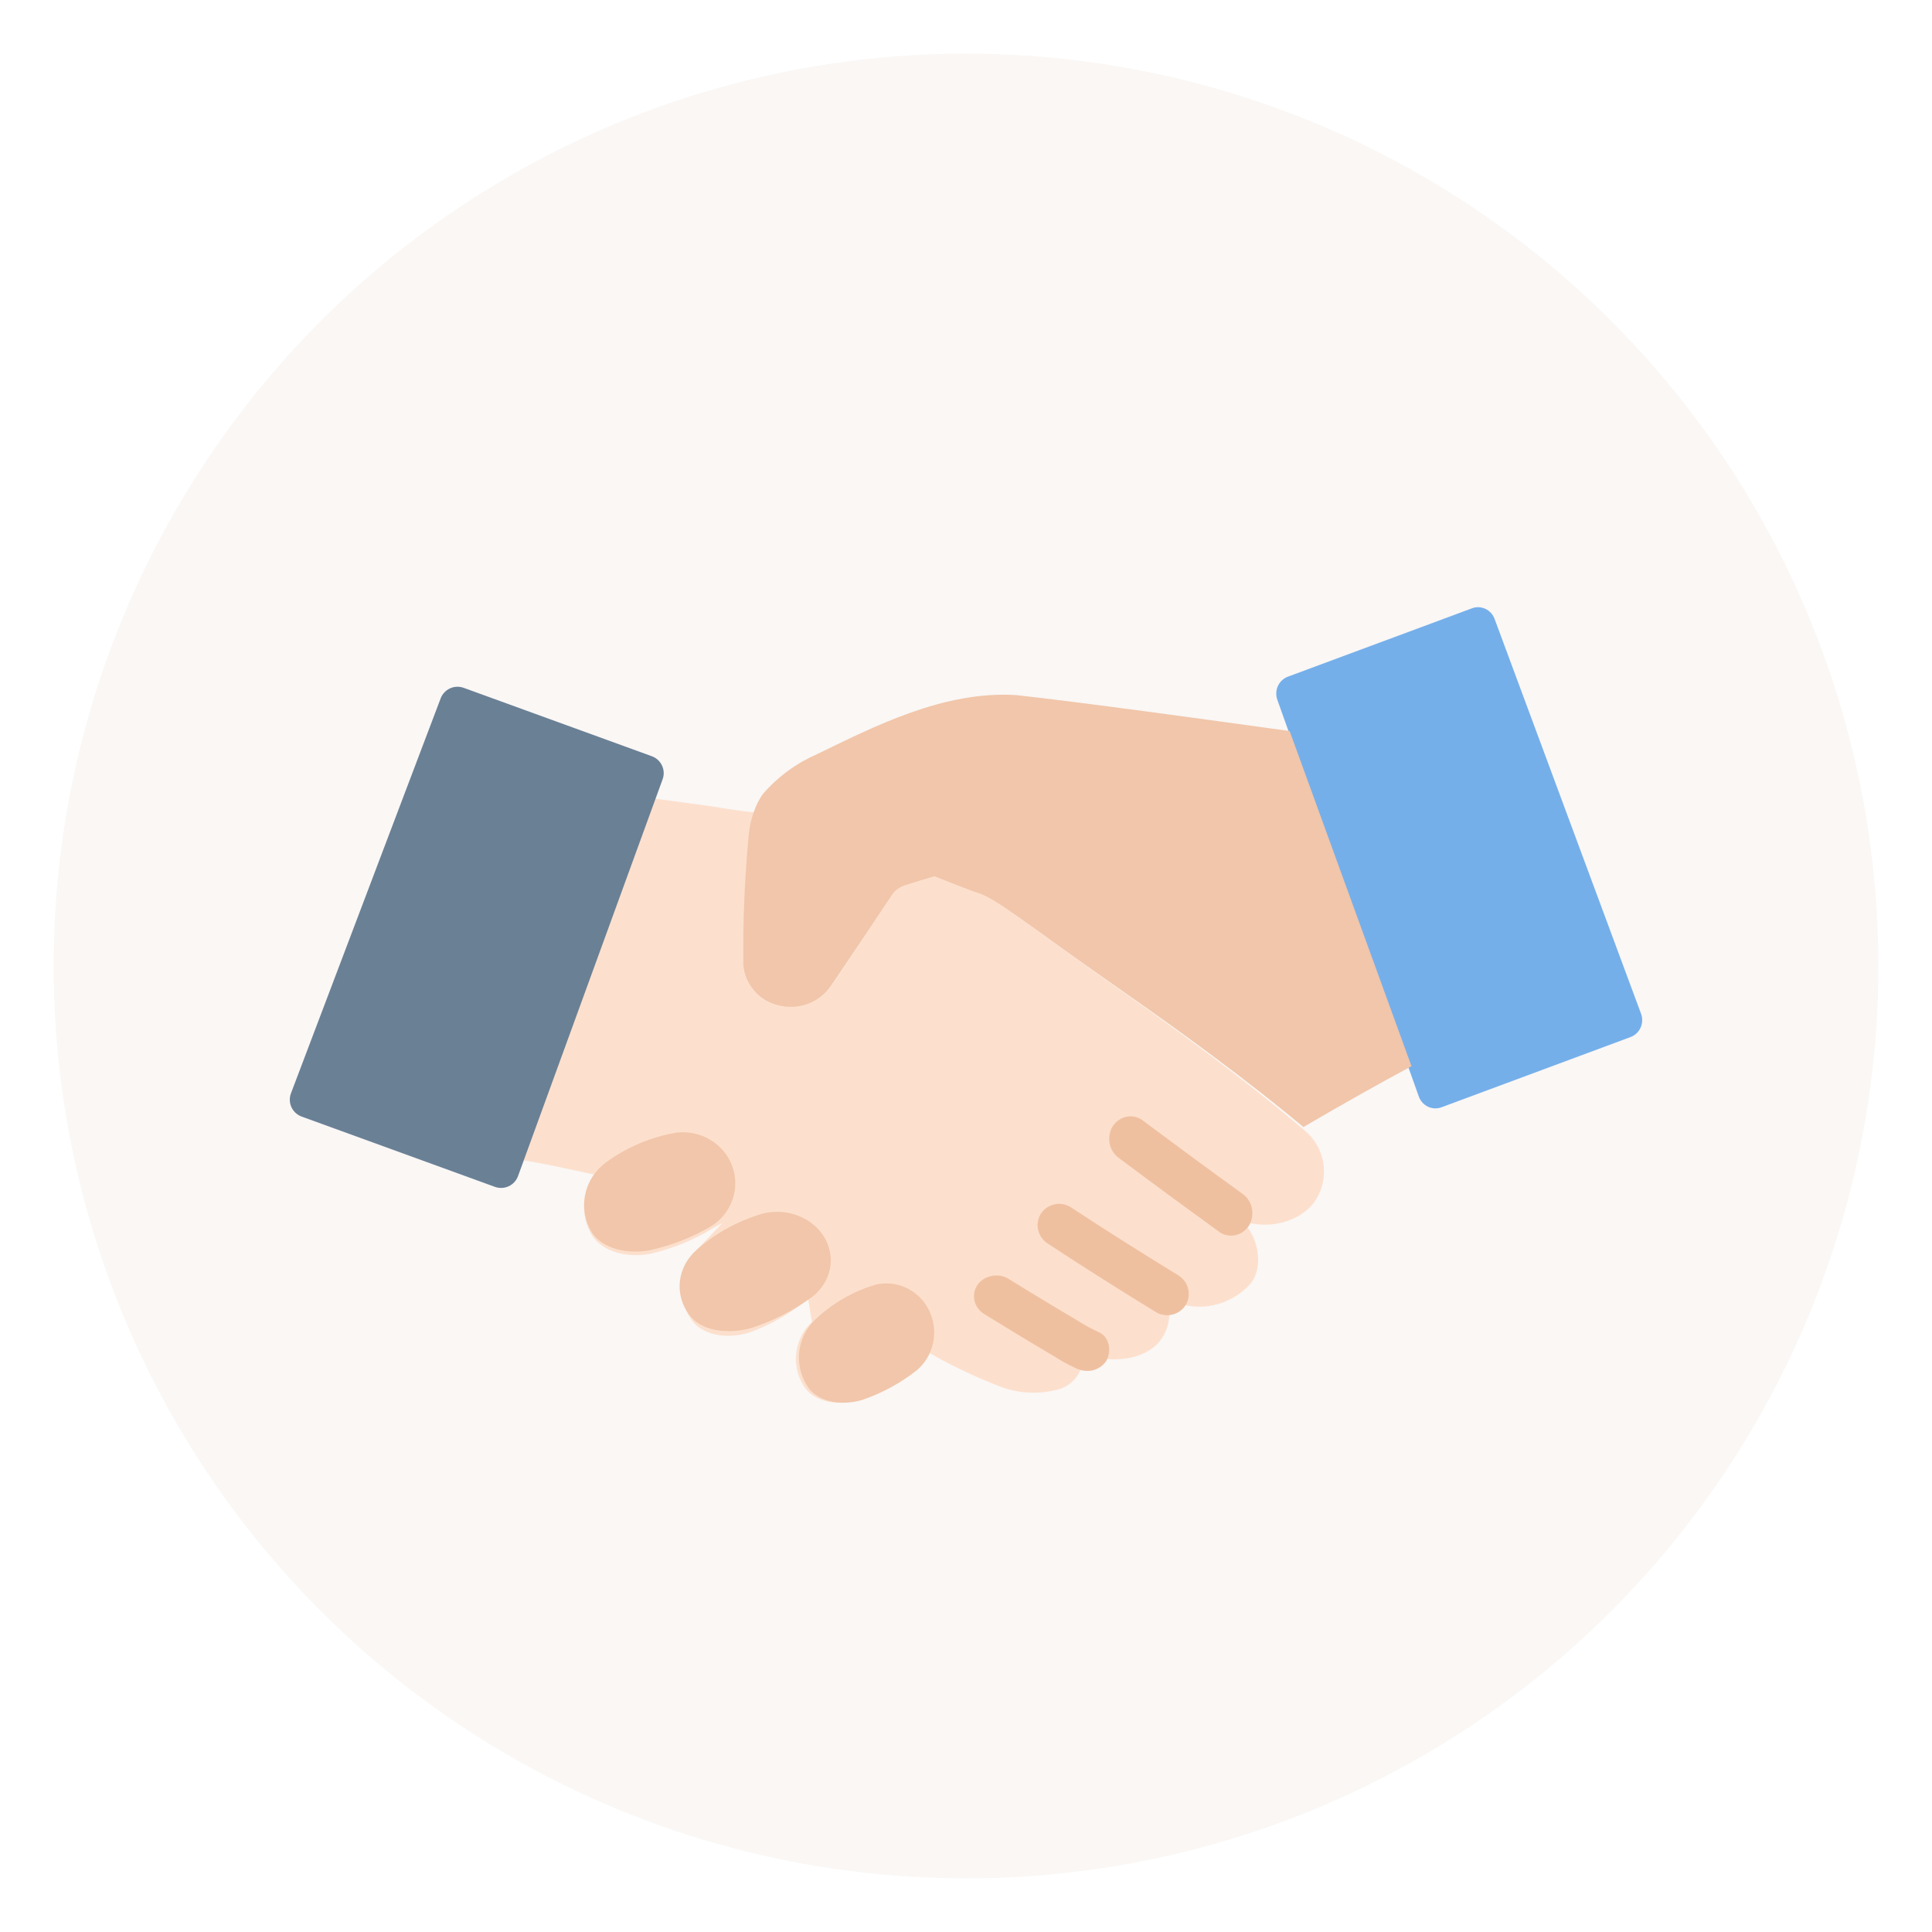 <svg width="140" height="140" viewBox="0 0 140 140" fill="none" xmlns="http://www.w3.org/2000/svg">
<rect width="140" height="140" fill="white"/>
<mask id="mask0_44_858" style="mask-type:alpha" maskUnits="userSpaceOnUse" x="0" y="0" width="140" height="140">
<rect width="140" height="140" fill="white"/>
</mask>
<g mask="url(#mask0_44_858)">
<circle cx="70.001" cy="70.001" r="66.111" fill="#FAF7F5"/>
<path d="M70.727 64.601C70.497 64.538 69.152 64.007 67.708 63.431C66.99 63.637 66.258 63.86 65.57 64.091C65.222 64.202 64.918 64.424 64.704 64.724C62.996 67.323 62.158 68.582 60.316 71.34C59.894 71.953 59.293 72.416 58.596 72.664C57.9 72.912 57.144 72.932 56.436 72.721C55.79 72.547 55.212 72.175 54.782 71.657C54.353 71.138 54.092 70.498 54.037 69.823C53.999 66.672 54.13 63.521 54.428 60.383C54.48 59.869 54.589 59.362 54.755 58.872V58.881C53.752 58.779 52.594 58.613 51.68 58.441L47.145 57.835L37.718 84.034L39.72 84.401L43.044 85.106C42.633 85.695 42.387 86.384 42.329 87.102C42.272 87.82 42.406 88.54 42.717 89.187C43.334 90.57 45.159 91.196 47.056 90.869C48.696 90.504 50.264 89.866 51.697 88.979L52.353 88.618L50.54 90.518C49.894 91.159 49.488 92.007 49.393 92.917C49.298 93.828 49.519 94.743 50.018 95.506C50.785 96.745 52.607 97.101 54.376 96.538C55.894 95.973 57.309 95.156 58.562 94.12L58.836 95.797C58.222 96.367 57.823 97.135 57.709 97.97C57.594 98.805 57.77 99.655 58.206 100.373C58.876 101.536 60.543 101.919 62.188 101.455C63.603 100.98 64.929 100.271 66.113 99.356C66.569 98.971 66.92 98.476 67.134 97.916L67.971 98.392C69.486 99.217 71.054 99.937 72.665 100.549C73.942 100.984 75.316 101.037 76.621 100.701C77.118 100.582 77.564 100.307 77.897 99.916C78.229 99.525 78.431 99.037 78.473 98.523V98.066C79.582 98.528 82.043 98.951 83.745 97.508C84.153 97.117 84.451 96.623 84.609 96.077C84.766 95.531 84.778 94.952 84.641 94.4C84.641 94.4 84.593 94.268 84.519 94.07C85.505 94.614 86.644 94.805 87.751 94.614C88.858 94.422 89.869 93.858 90.62 93.013C91.55 91.878 91.303 89.636 89.873 88.352L90.063 88.484C92.44 89.266 94.632 88.16 95.356 86.93C95.851 86.139 96.041 85.193 95.892 84.27C95.742 83.347 95.263 82.512 94.546 81.922C89.999 78.058 84.964 74.396 80.778 71.453C74.522 67.05 72.081 64.971 70.727 64.601Z" fill="#FCE0CD"/>
<path d="M89.995 86.478C87.553 84.71 85.124 82.922 82.706 81.116C82.349 80.898 81.924 80.838 81.525 80.948C81.126 81.059 80.785 81.331 80.575 81.706C80.377 82.086 80.325 82.531 80.429 82.95C80.533 83.369 80.785 83.73 81.134 83.957C83.551 85.763 85.981 87.55 88.422 89.32C88.78 89.537 89.204 89.597 89.603 89.487C90.002 89.376 90.343 89.104 90.554 88.73C90.752 88.35 90.805 87.905 90.701 87.486C90.597 87.067 90.344 86.706 89.995 86.478Z" fill="#EFC0A0"/>
<path d="M85.374 92.409C82.74 90.792 80.12 89.146 77.54 87.445C77.18 87.239 76.752 87.182 76.35 87.287C75.947 87.391 75.603 87.649 75.391 88.003C75.19 88.362 75.136 88.784 75.241 89.18C75.346 89.577 75.602 89.919 75.954 90.133C78.533 91.835 81.154 93.482 83.788 95.099C84.149 95.303 84.576 95.359 84.978 95.254C85.38 95.15 85.725 94.893 85.938 94.54C86.14 94.181 86.194 93.759 86.089 93.362C85.984 92.965 85.728 92.623 85.374 92.409Z" fill="#EFC0A0"/>
<path d="M71.369 95.251C72.442 95.912 73.517 96.568 74.596 97.219C75.172 97.566 75.748 97.909 76.323 98.246C76.841 98.583 77.385 98.883 77.951 99.143C78.335 99.336 78.781 99.39 79.205 99.296C79.612 99.188 79.96 98.939 80.177 98.599C80.547 97.945 80.428 96.855 79.593 96.519C79.028 96.259 78.484 95.96 77.966 95.623C77.388 95.285 76.812 94.943 76.239 94.596C75.159 93.946 74.084 93.29 73.012 92.627C72.638 92.427 72.196 92.371 71.779 92.474C71.362 92.576 71.005 92.827 70.785 93.173C70.577 93.523 70.522 93.935 70.631 94.322C70.739 94.71 71.004 95.043 71.369 95.253V95.251Z" fill="#EFC0A0"/>
<path d="M118.159 75.148L104.452 80.239C104.294 80.297 104.127 80.324 103.959 80.316C103.792 80.309 103.627 80.268 103.475 80.195C103.323 80.123 103.186 80.021 103.073 79.895C102.959 79.768 102.871 79.621 102.814 79.46L92.56 50.708C92.444 50.383 92.459 50.024 92.602 49.71C92.745 49.397 93.005 49.154 93.323 49.035L106.668 44.079C106.984 43.961 107.333 43.976 107.638 44.119C107.944 44.262 108.182 44.522 108.301 44.843L118.917 73.46C118.977 73.622 119.005 73.794 118.999 73.967C118.994 74.139 118.954 74.309 118.884 74.466C118.813 74.623 118.713 74.764 118.588 74.881C118.464 74.998 118.318 75.089 118.159 75.148Z" fill="#75AFEA"/>
<path d="M21.86 80.912L35.864 86.004C36.025 86.062 36.196 86.088 36.368 86.081C36.539 86.074 36.707 86.032 36.863 85.96C37.018 85.888 37.158 85.785 37.274 85.659C37.39 85.533 37.479 85.385 37.538 85.224L48.015 56.472C48.074 56.311 48.1 56.141 48.093 55.969C48.086 55.798 48.044 55.63 47.972 55.475C47.899 55.32 47.797 55.18 47.671 55.064C47.544 54.949 47.396 54.859 47.235 54.8L33.6 49.843C33.277 49.726 32.921 49.74 32.609 49.883C32.297 50.026 32.053 50.287 31.932 50.607L21.085 79.224C21.023 79.386 20.995 79.558 21.001 79.731C21.007 79.903 21.047 80.073 21.119 80.23C21.191 80.387 21.294 80.528 21.421 80.645C21.548 80.762 21.697 80.853 21.86 80.912Z" fill="#6A8095"/>
<path d="M102.282 77.261C100.406 72.107 95.509 58.633 93.452 52.974L91.854 52.754C88.482 52.287 78.173 50.859 73.634 50.37C68.397 50.039 63.352 52.643 59.211 54.648C57.715 55.299 56.382 56.275 55.31 57.506C55.237 57.6 55.169 57.699 55.107 57.8C55.087 57.832 55.07 57.867 55.05 57.902C55.006 57.978 54.962 58.055 54.918 58.138C54.9 58.174 54.884 58.213 54.866 58.249C54.825 58.336 54.784 58.423 54.746 58.514C54.734 58.543 54.724 58.573 54.712 58.602C54.671 58.708 54.63 58.815 54.593 58.925C54.425 59.416 54.314 59.925 54.262 60.441C53.959 63.588 53.827 66.749 53.865 69.91C53.922 70.587 54.185 71.229 54.621 71.749C55.056 72.27 55.641 72.643 56.296 72.817C57.014 73.028 57.779 73.008 58.485 72.76C59.19 72.511 59.8 72.046 60.226 71.431C62.092 68.665 62.942 67.403 64.672 64.795C64.889 64.494 65.197 64.272 65.55 64.16C66.247 63.931 66.989 63.707 67.716 63.498C69.178 64.077 70.541 64.609 70.774 64.672C72.146 65.043 74.619 67.128 80.955 71.545C85.195 74.501 90.296 78.171 94.902 82.047C94.751 81.921 94.601 81.794 94.448 81.67C97.522 79.874 99.982 78.501 102.059 77.381L102.282 77.261Z" fill="#F1C6AA"/>
<path d="M59.071 95.624C58.449 96.211 58.045 97.002 57.929 97.862C57.812 98.722 57.991 99.596 58.433 100.335C59.112 101.533 60.801 101.927 62.468 101.449C63.901 100.961 65.246 100.23 66.445 99.288C67.046 98.776 67.459 98.07 67.62 97.286C67.781 96.501 67.678 95.684 67.33 94.967C66.982 94.25 66.408 93.675 65.701 93.335C64.995 92.995 64.197 92.911 63.438 93.096C61.81 93.577 60.315 94.443 59.071 95.624Z" fill="#F1C6AA"/>
<path d="M50.473 90.576C49.795 91.176 49.37 91.971 49.27 92.823C49.17 93.676 49.402 94.534 49.925 95.249C50.73 96.409 52.643 96.743 54.499 96.216C56.092 95.686 57.577 94.921 58.892 93.95C59.548 93.424 59.988 92.714 60.141 91.934C60.293 91.154 60.149 90.351 59.732 89.654C59.315 88.957 58.65 88.408 57.843 88.096C57.037 87.784 56.138 87.727 55.291 87.934C53.479 88.464 51.829 89.368 50.473 90.576Z" fill="#F1C6AA"/>
<path d="M43.942 84.211C43.197 84.75 42.668 85.524 42.446 86.4C42.224 87.277 42.322 88.201 42.723 89.015C43.333 90.329 45.136 90.924 47.01 90.613C48.631 90.266 50.181 89.659 51.596 88.817C52.308 88.353 52.838 87.669 53.1 86.876C53.362 86.082 53.341 85.225 53.04 84.445C52.739 83.665 52.175 83.006 51.441 82.576C50.706 82.147 49.844 81.971 48.994 82.078C47.162 82.396 45.432 83.127 43.942 84.211Z" fill="#F1C6AA"/>
</g>
</svg>
